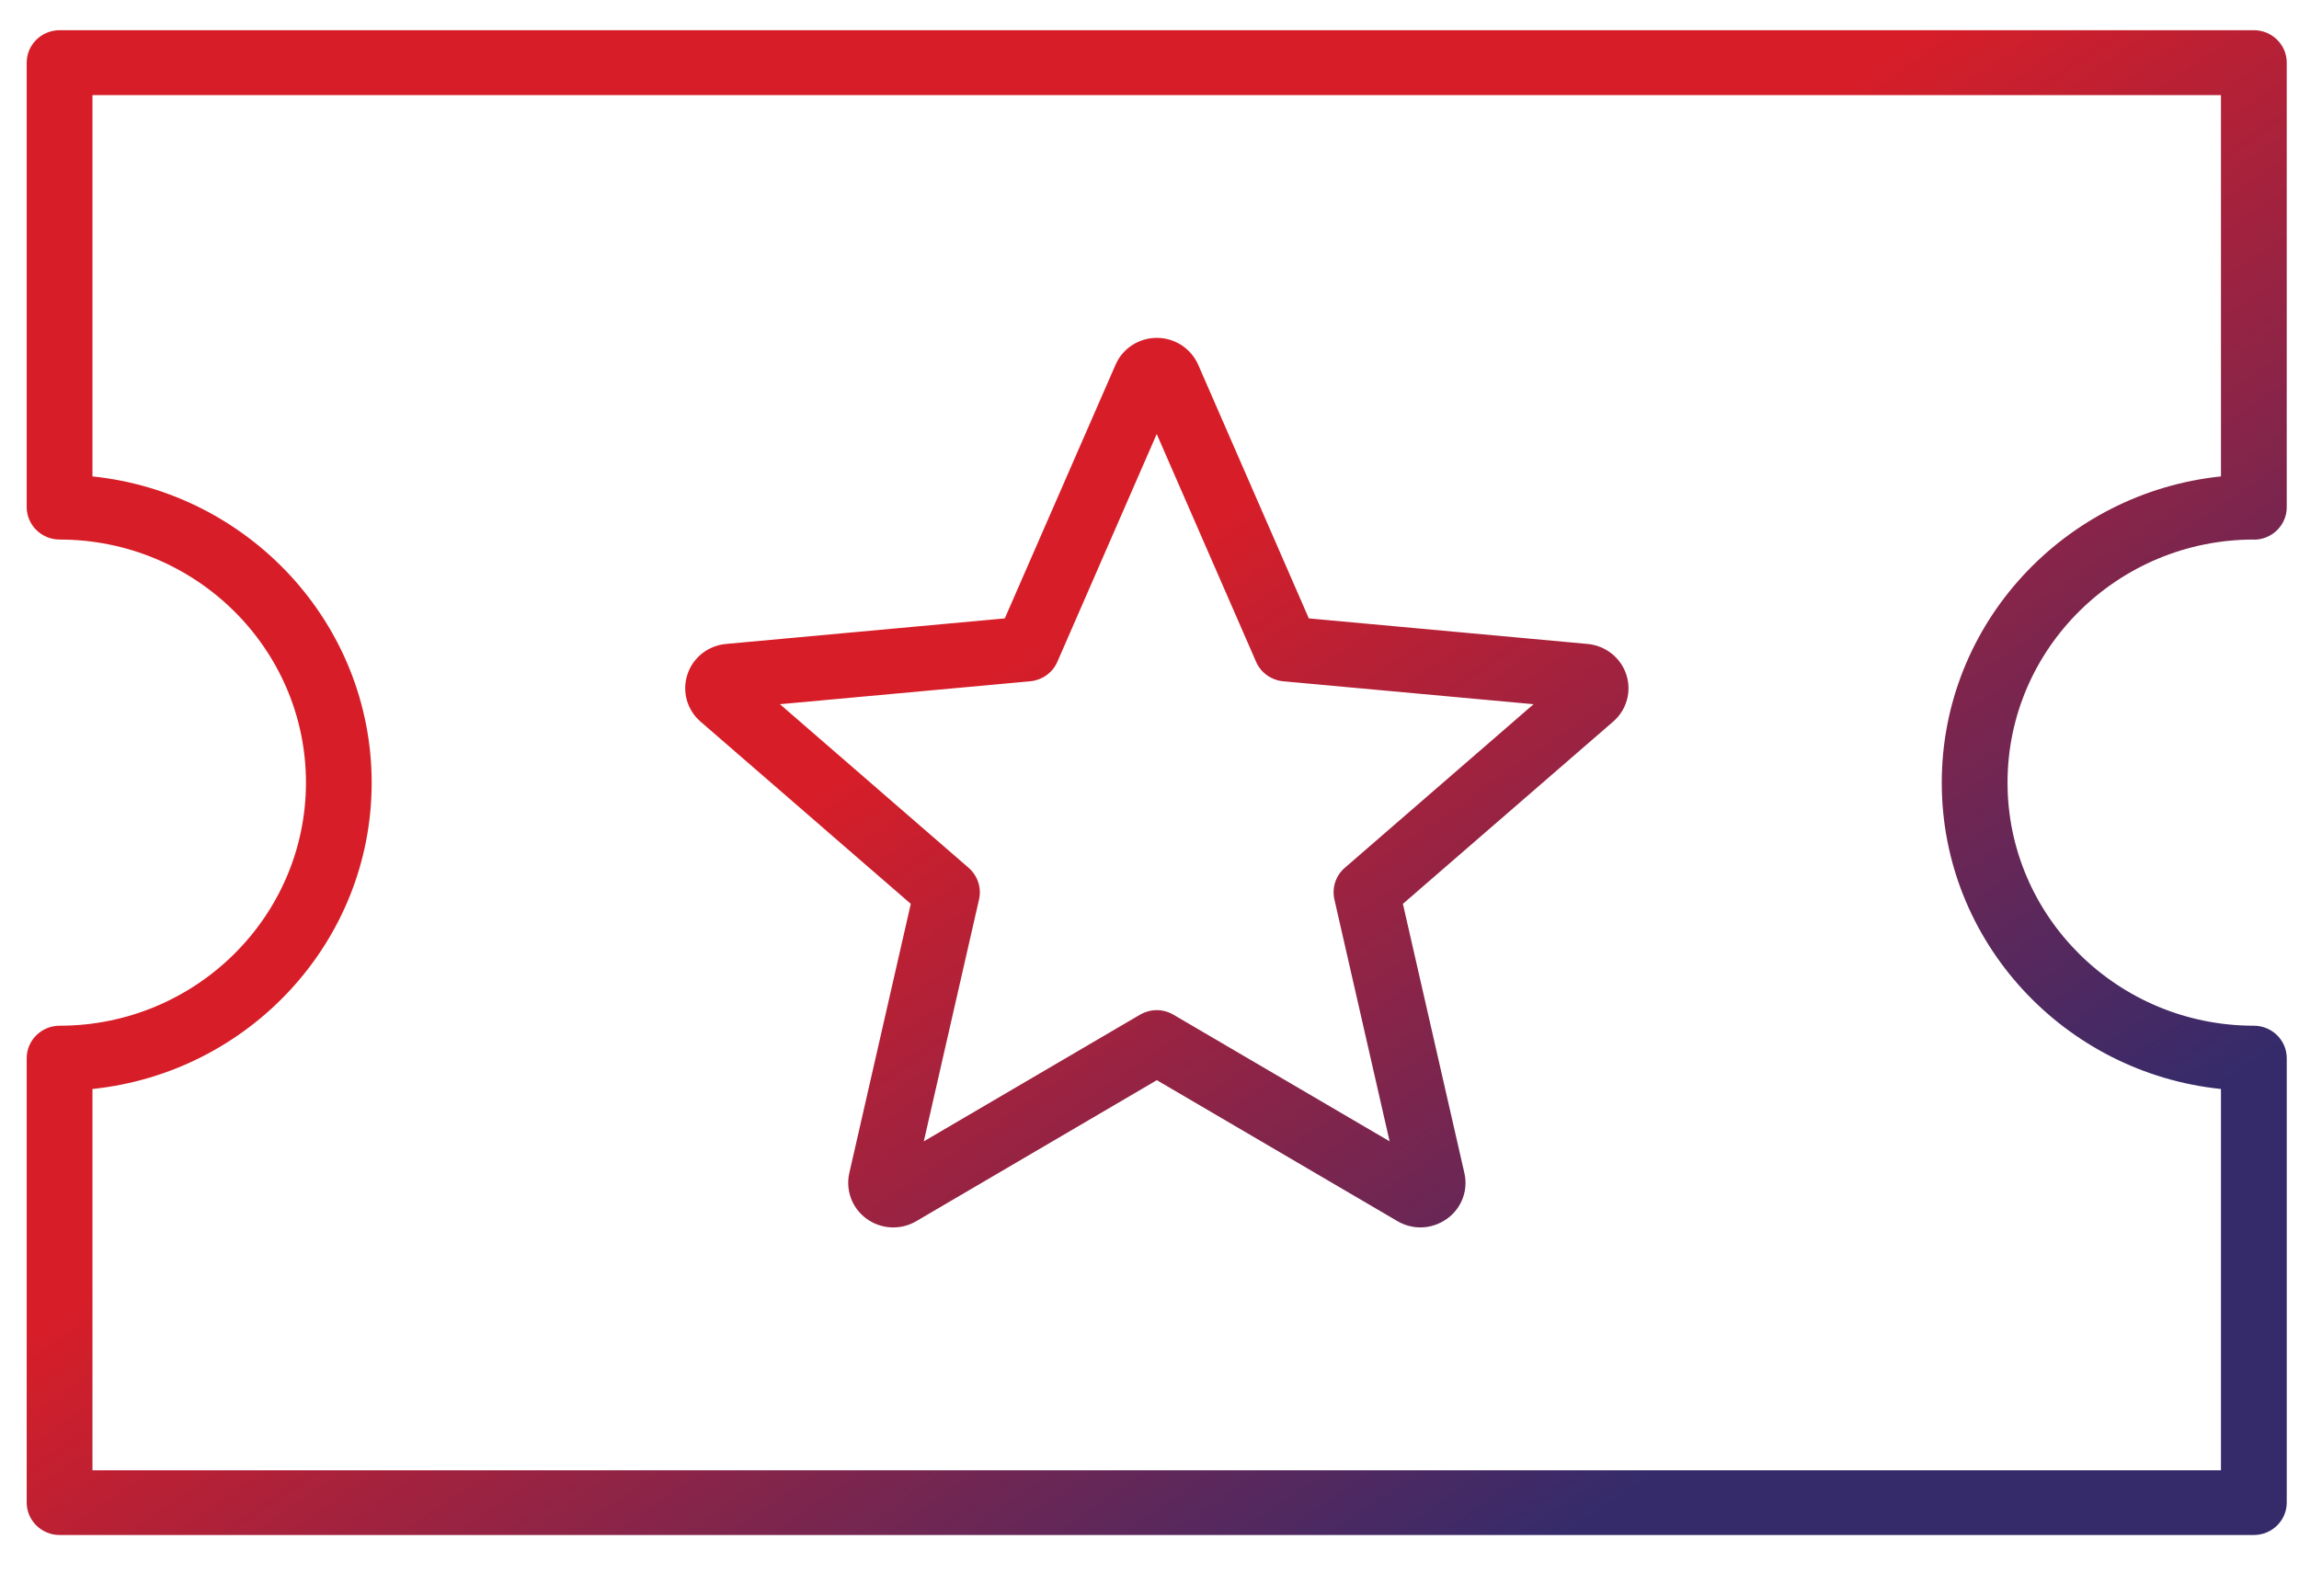<svg width="36" height="25" viewBox="0 0 36 25" fill="none" xmlns="http://www.w3.org/2000/svg">
<path d="M24.858 10.086L20.495 9.686L18.763 5.714C18.651 5.459 18.397 5.292 18.115 5.292C17.834 5.292 17.578 5.457 17.468 5.714L15.734 9.686L11.371 10.086C11.089 10.111 10.851 10.298 10.764 10.565C10.677 10.831 10.758 11.12 10.97 11.303L14.262 14.157L13.299 18.375C13.238 18.646 13.345 18.929 13.572 19.091C13.8 19.256 14.105 19.27 14.347 19.128L18.115 16.919L21.884 19.128C21.996 19.193 22.119 19.225 22.243 19.225C22.389 19.225 22.533 19.179 22.657 19.091C22.886 18.929 22.993 18.646 22.931 18.375L21.968 14.157L25.26 11.303C25.473 11.12 25.553 10.829 25.466 10.565C25.379 10.301 25.142 10.113 24.86 10.086H24.858ZM21.058 13.593C20.916 13.715 20.854 13.905 20.895 14.087L21.76 17.877L18.376 15.894C18.296 15.847 18.205 15.822 18.113 15.822C18.021 15.822 17.932 15.847 17.85 15.894L14.466 17.877L15.331 14.087C15.372 13.907 15.31 13.717 15.168 13.593L12.213 11.03L16.132 10.671C16.319 10.653 16.482 10.538 16.557 10.366L18.113 6.798L19.669 10.366C19.744 10.538 19.907 10.653 20.094 10.671L24.014 11.03L21.058 13.593ZM35.293 8.453C35.577 8.453 35.808 8.225 35.808 7.945V0.981C35.808 0.701 35.577 0.473 35.293 0.473H0.933C0.65 0.473 0.418 0.701 0.418 0.981V7.943C0.418 8.223 0.65 8.451 0.933 8.451C3.061 8.451 4.791 10.158 4.791 12.258C4.791 14.358 3.061 16.066 0.933 16.066C0.65 16.066 0.418 16.294 0.418 16.574V23.535C0.418 23.815 0.65 24.043 0.933 24.043H35.293C35.577 24.043 35.808 23.815 35.808 23.535V16.574C35.808 16.294 35.577 16.066 35.293 16.066C33.165 16.066 31.436 14.358 31.436 12.258C31.436 10.158 33.165 8.451 35.293 8.451V8.453ZM30.406 12.261C30.406 14.749 32.325 16.804 34.778 17.057V23.029H1.448V17.057C3.901 16.802 5.82 14.749 5.82 12.261C5.82 9.772 3.901 7.717 1.448 7.462V1.49H34.778V7.462C32.325 7.717 30.406 9.77 30.406 12.258V12.261Z" fill="url(#paint0_linear_136_20)"/>
<defs>
<linearGradient id="paint0_linear_136_20" x1="-8.744" y1="12.488" x2="7.36" y2="35.874" gradientUnits="userSpaceOnUse">
<stop offset="0.427" stop-color="#D71E28"/>
<stop offset="1" stop-color="#352B6B"/>
</linearGradient>
</defs>
</svg>
